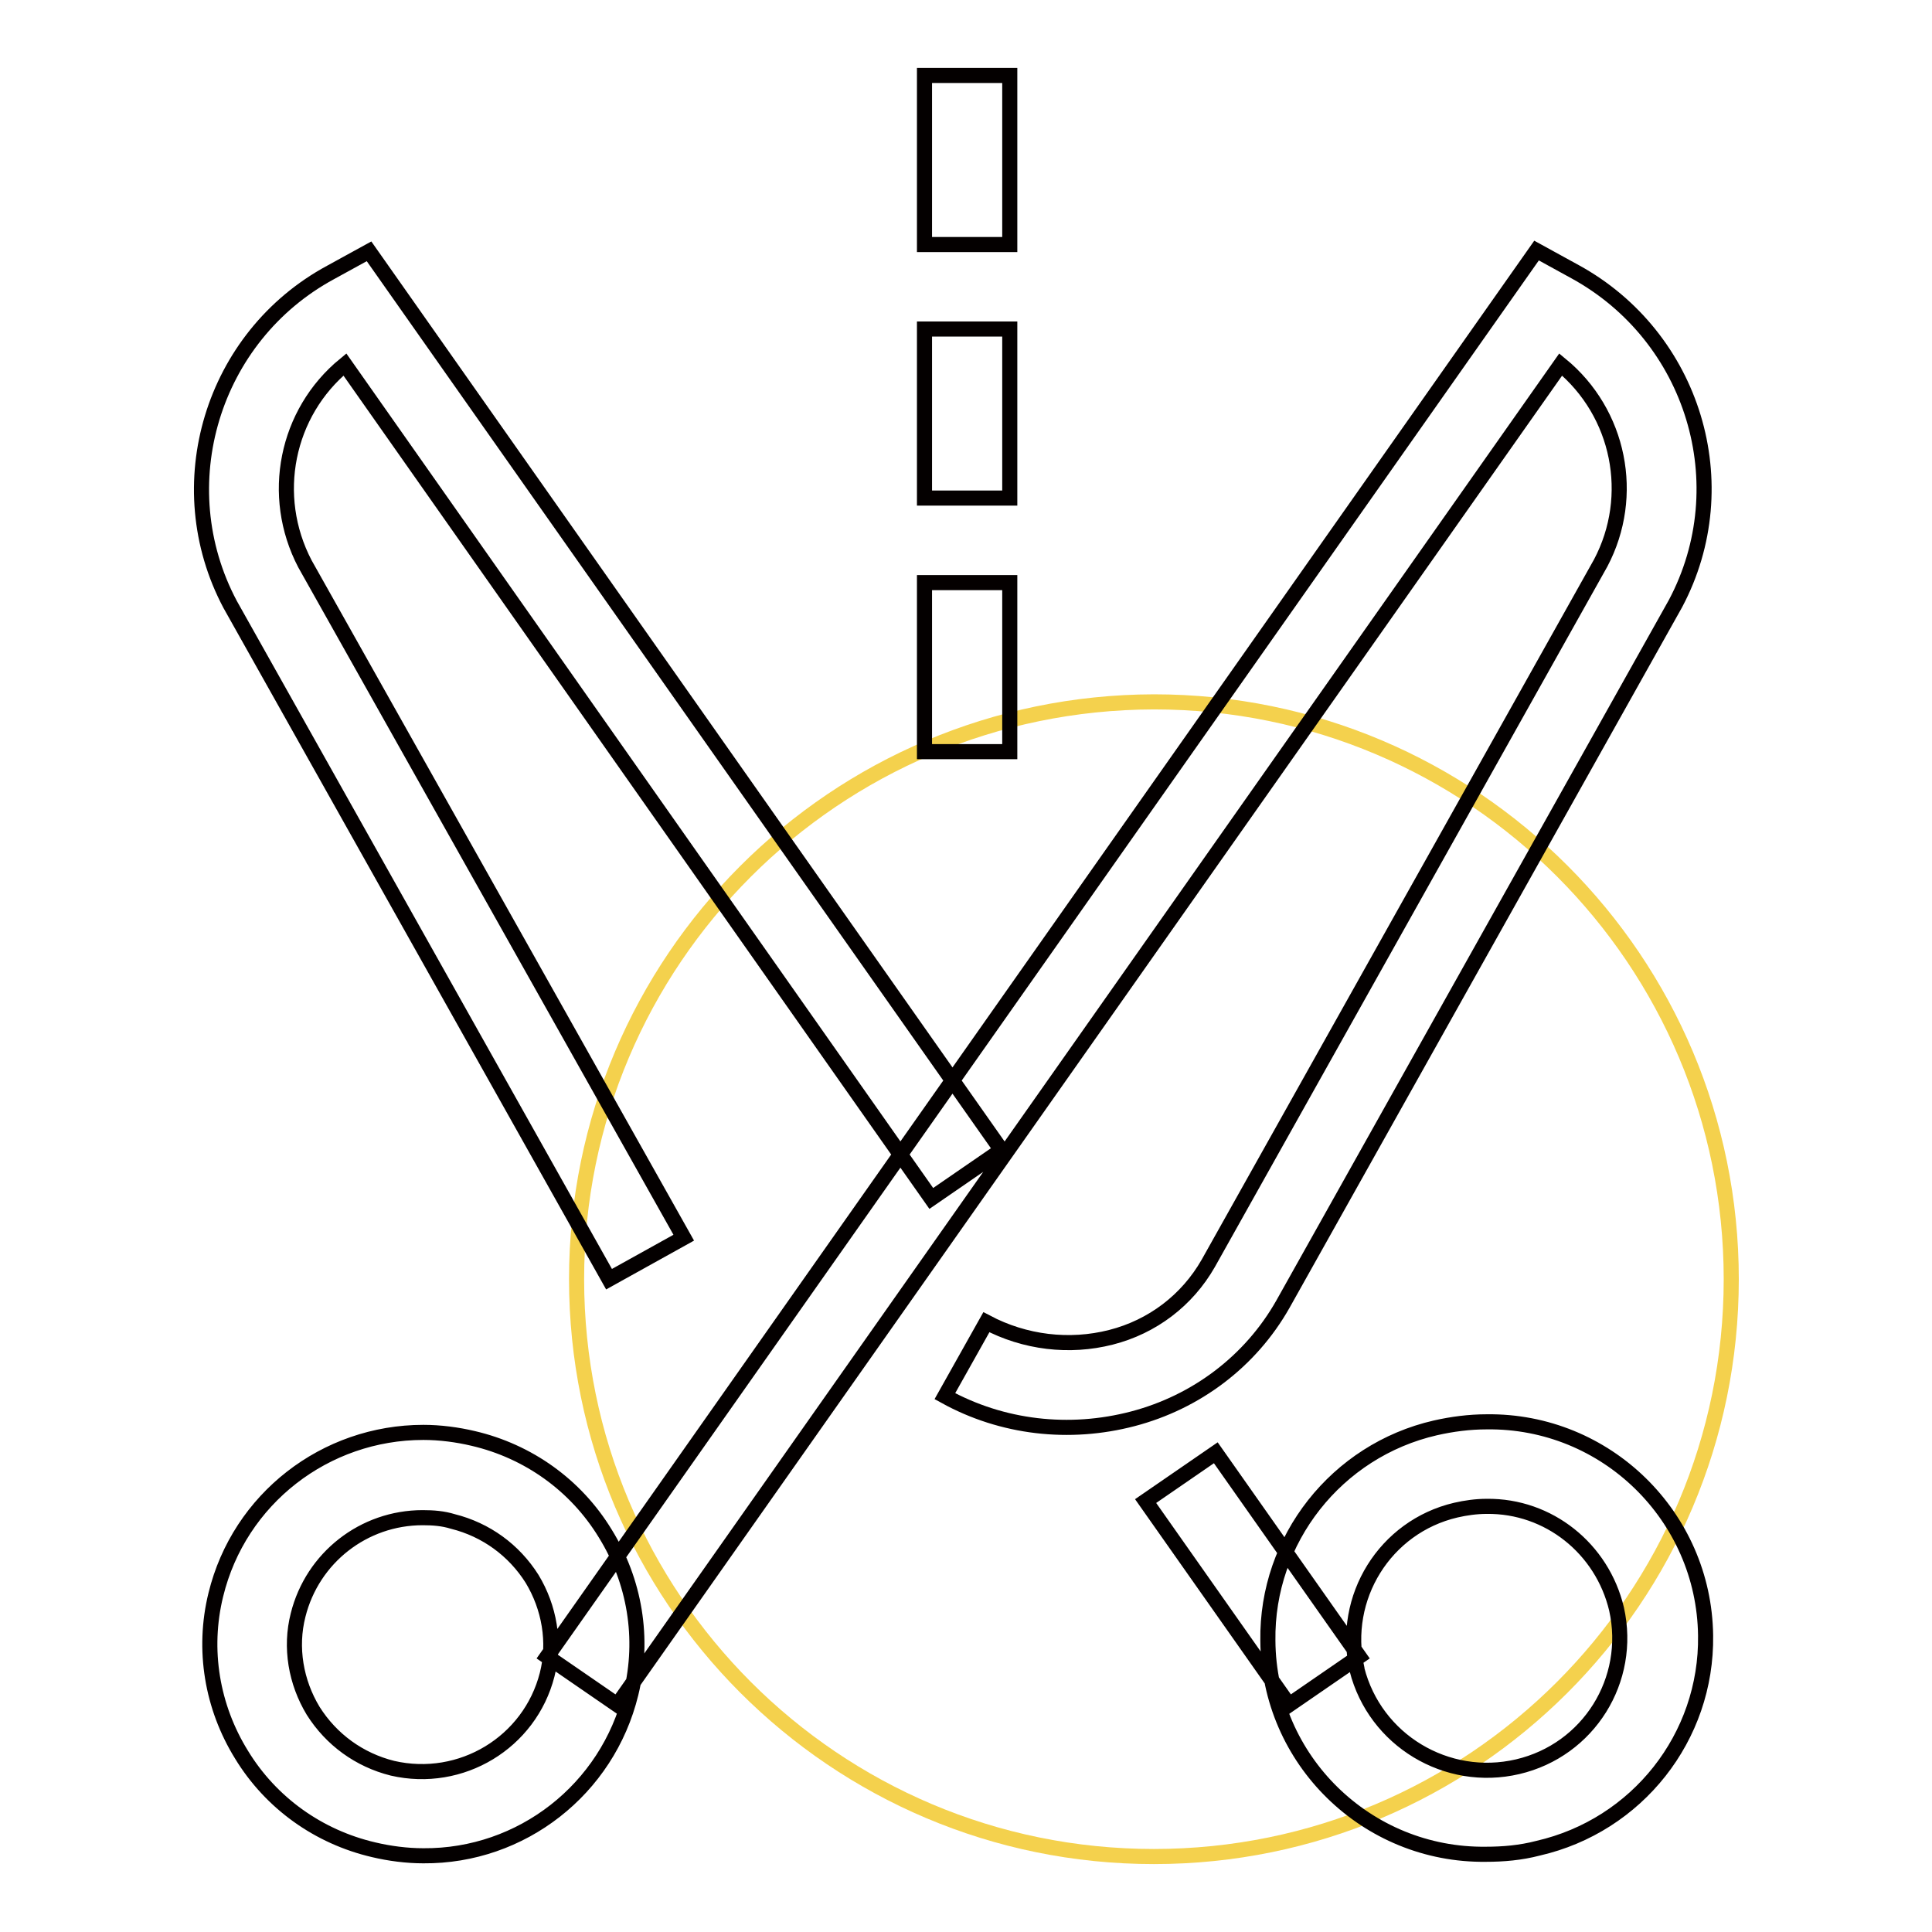 <?xml version="1.0" encoding="utf-8"?>
<!-- Svg Vector Icons : http://www.onlinewebfonts.com/icon -->
<!DOCTYPE svg PUBLIC "-//W3C//DTD SVG 1.1//EN" "http://www.w3.org/Graphics/SVG/1.1/DTD/svg11.dtd">
<svg version="1.1" xmlns="http://www.w3.org/2000/svg" xmlns:xlink="http://www.w3.org/1999/xlink" x="0px" y="0px" viewBox="0 0 256 256" enable-background="new 0 0 256 256" xml:space="preserve">
<g> <path stroke-width="2" fill-opacity="0" stroke="#f4d14d"  d="M76.4,169.5c0,42.2,34.2,76.5,76.5,76.5c42.2,0,76.5-34.2,76.5-76.5c0-42.2-34.2-76.5-76.5-76.5 C110.6,93.1,76.4,127.3,76.4,169.5z"/> <path stroke-width="2" fill-opacity="0" stroke="#040000"  d="M81.8,225.9l-9.3-6.4L203.6,33.2l5.1,2.8c15.7,8.6,21.7,28.2,13.3,44l-52,92.8c-4.3,7.6-11.5,13-19.9,15.2 c-8.4,2.2-17.3,1.2-24.9-3l5.5-9.8c5.1,2.7,11,3.4,16.5,2c5.5-1.4,10.1-4.9,12.9-9.8l52-92.8c4.7-8.9,2.5-19.9-5.3-26.3L81.8,225.9 z M56.1,245.9c-2.2,0-4.5-0.3-6.6-0.8c-7.3-1.7-13.6-6.2-17.5-12.6c-3.9-6.3-5.2-13.9-3.4-21.2c3.1-12.7,14.5-21.5,27.5-21.5 c2.2,0,4.5,0.3,6.6,0.8c7.3,1.7,13.6,6.2,17.5,12.6c3.9,6.3,5.2,13.9,3.4,21.2C80.5,237.1,69.1,246,56.1,245.9L56.1,245.9z  M56,201.1c-7.8,0-14.6,5.3-16.5,12.9c-1.1,4.3-0.3,8.9,2,12.7c2.4,3.8,6.1,6.5,10.5,7.6c9.1,2.1,18.2-3.4,20.5-12.4 c1.1-4.3,0.3-8.9-2-12.7c-2.4-3.8-6.1-6.5-10.5-7.6C58.7,201.2,57.4,201.1,56,201.1L56,201.1z M56.1,245.9c-2.2,0-4.5-0.3-6.6-0.8 c-7.3-1.7-13.6-6.2-17.5-12.6c-3.9-6.3-5.2-13.9-3.4-21.2c3.1-12.7,14.5-21.5,27.5-21.5c2.2,0,4.5,0.3,6.6,0.8 c7.3,1.7,13.6,6.2,17.5,12.6c3.9,6.3,5.2,13.9,3.4,21.2C80.5,237.1,69.1,246,56.1,245.9L56.1,245.9z M56,201.1 c-7.8,0-14.6,5.3-16.5,12.9c-1.1,4.3-0.3,8.9,2,12.7c2.4,3.8,6.1,6.5,10.5,7.6c9.1,2.1,18.2-3.4,20.5-12.4c1.1-4.3,0.3-8.9-2-12.7 c-2.4-3.8-6.1-6.5-10.5-7.6C58.7,201.2,57.4,201.1,56,201.1L56,201.1z M80.7,169.5L30.5,80.1c-8.4-15.8-2.4-35.5,13.3-44l5.1-2.8 l83.8,119.1l-9.3,6.4L45.7,48.3c-7.8,6.4-10,17.4-5.3,26.4L90.6,164L80.7,169.5z M170.8,225.9l-19-27l9.3-6.4l19,27L170.8,225.9z  M196.9,245.7c-15.8,0.2-28.8-12.5-28.9-28.3c-0.2-13.4,9.1-25.2,22.2-28.2c2.2-0.5,4.5-0.8,6.8-0.8c15.8-0.2,28.8,12.5,29,28.3 c0.2,13.5-9.1,25.2-22.2,28.2C201.5,245.5,199.2,245.7,196.9,245.7z M197,199.6c-1.4,0-2.8,0.2-4.1,0.5c-9.4,2.2-15.2,11.6-13.1,21 c0,0,0,0,0,0l0,0.1c2.4,9.4,11.9,15.1,21.3,12.9c9.4-2.2,15.2-11.5,13.1-20.9C212.3,205.2,205.2,199.5,197,199.6L197,199.6z  M196.9,245.7c-15.8,0.2-28.8-12.5-28.9-28.3c-0.2-13.4,9.1-25.2,22.2-28.2c2.2-0.5,4.5-0.8,6.8-0.8c15.8-0.2,28.8,12.5,29,28.3 c0.2,13.5-9.1,25.2-22.2,28.2C201.5,245.5,199.2,245.7,196.9,245.7z M197,199.6c-1.4,0-2.8,0.2-4.1,0.5c-9.4,2.2-15.2,11.6-13.1,21 c0,0,0,0,0,0l0,0.1c2.4,9.4,11.9,15.1,21.3,12.9c9.4-2.2,15.2-11.5,13.1-20.9C212.3,205.2,205.2,199.5,197,199.6L197,199.6z  M133.8,32.4h-11.3V10h11.3V32.4z M133.8,66h-11.3V43.6h11.3V66L133.8,66z M133.8,99.6h-11.3V77.2h11.3V99.6z"/></g>
</svg>